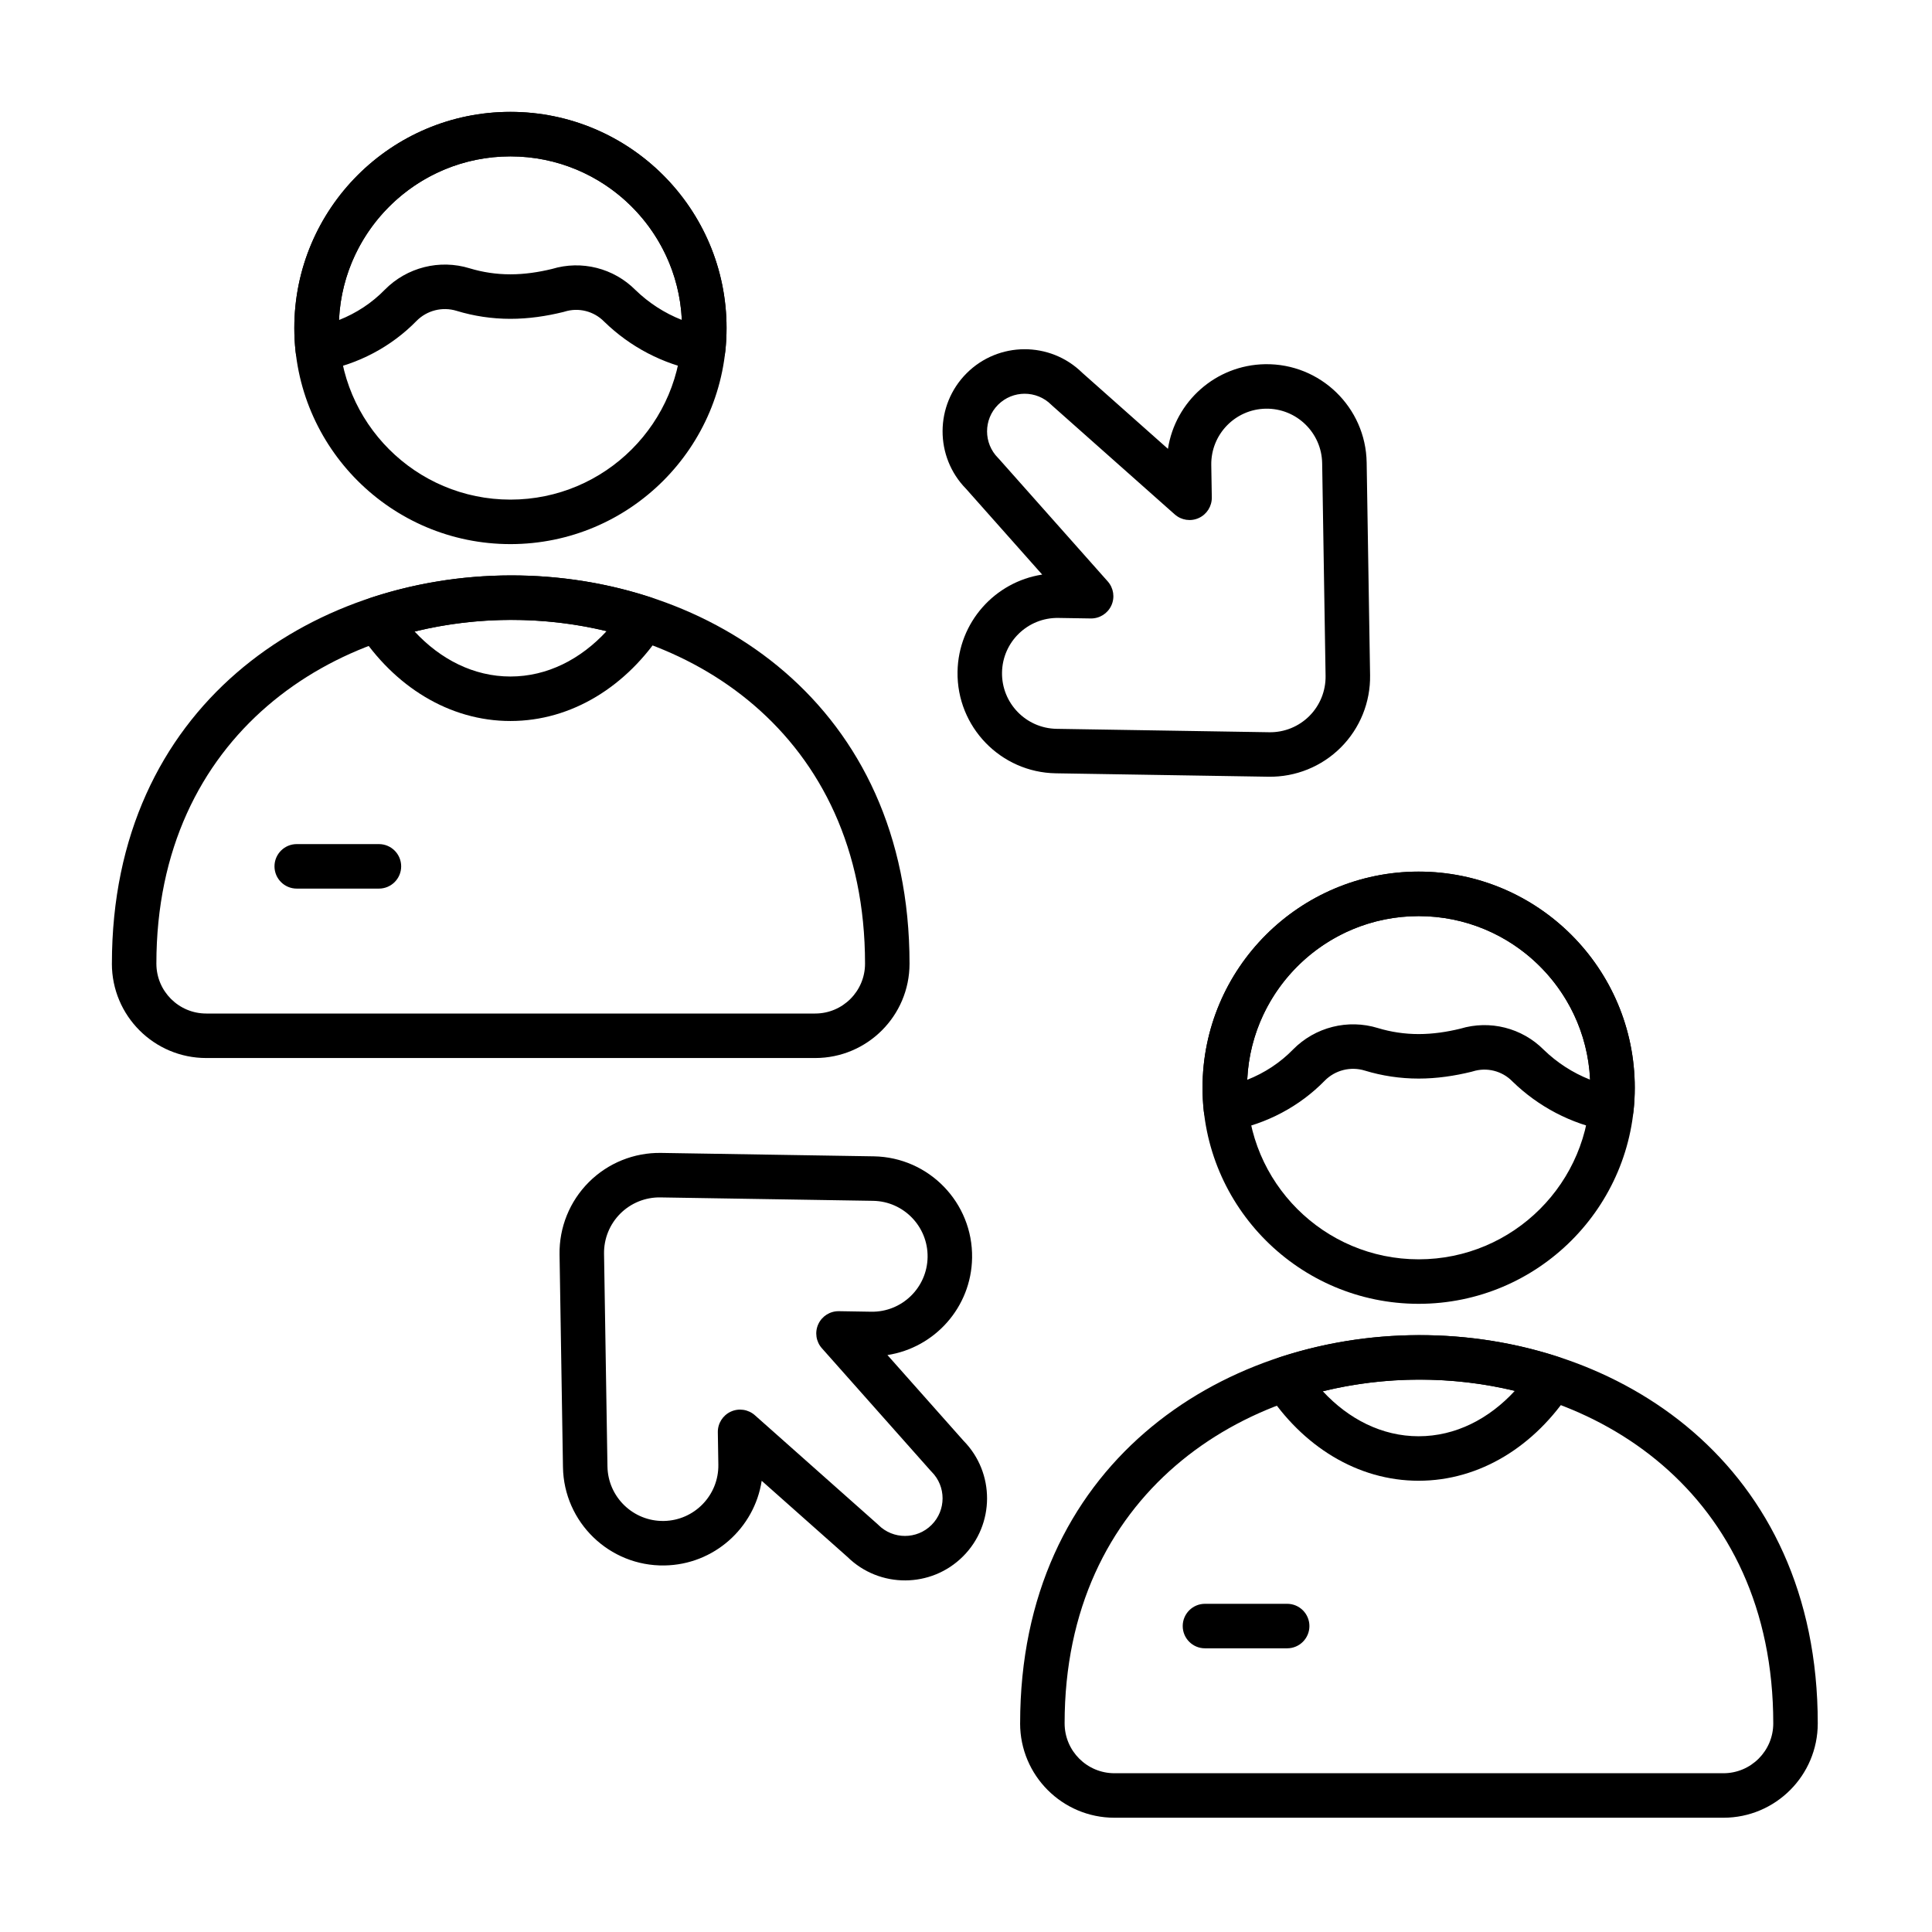 <?xml version="1.0" encoding="UTF-8"?>
<!-- Uploaded to: ICON Repo, www.iconrepo.com, Generator: ICON Repo Mixer Tools -->
<svg fill="#000000" width="800px" height="800px" version="1.1" viewBox="144 144 512 512" xmlns="http://www.w3.org/2000/svg">
 <g fill-rule="evenodd">
  <path d="m420.19 296.27c-12.527 1.926-22.223 12.66-22.434 25.754-0.234 14.617 11.441 26.676 26.059 26.91 0 0 56.359 0.906 56.359 0.906 7.172 0.113 14.086-2.684 19.156-7.754 5.07-5.07 7.871-11.984 7.754-19.156l-0.906-56.355c-0.234-14.617-12.293-26.293-26.91-26.059-13.09 0.211-23.828 9.906-25.75 22.434l-22.719-20.168c-8.504-8.355-22.191-8.309-30.637 0.137-8.453 8.453-8.492 22.156-0.121 30.656l20.152 22.699zm35.137-15.945c1.75 1.555 4.25 1.926 6.375 0.949 2.125-0.977 3.473-3.117 3.438-5.453l-0.141-8.586c-0.129-8.109 6.348-14.801 14.457-14.93 8.109-0.129 14.801 6.348 14.93 14.457l0.906 56.359c0.062 3.981-1.488 7.812-4.301 10.629-2.812 2.812-6.648 4.367-10.629 4.301 0 0-56.359-0.906-56.359-0.906-8.109-0.129-14.586-6.82-14.457-14.93 0.129-8.109 6.82-14.586 14.93-14.457l8.586 0.137c2.34 0.039 4.477-1.309 5.457-3.434 0.977-2.125 0.602-4.625-0.949-6.375l-28.832-32.473c-0.078-0.09-0.156-0.172-0.238-0.254-3.891-3.891-3.891-10.207 0-14.098s10.207-3.891 14.098 0c0.082 0.082 0.168 0.164 0.254 0.238l32.473 28.828z"/>
  <path d="m345.86 536.43 22.715 20.164c8.504 8.355 22.191 8.309 30.637-0.137 8.453-8.453 8.492-22.156 0.117-30.656l-20.148-22.699c12.527-1.926 22.223-12.66 22.434-25.75 0.234-14.617-11.441-26.676-26.059-26.91 0 0-56.359-0.906-56.359-0.906-7.172-0.117-14.086 2.68-19.156 7.754-5.07 5.07-7.871 11.984-7.754 19.156l0.906 56.359c0.234 14.617 12.293 26.293 26.91 26.059 13.094-0.211 23.828-9.906 25.754-22.434zm20.449-44.949c-2.34-0.039-4.477 1.312-5.453 3.438-0.977 2.125-0.605 4.625 0.949 6.375l28.828 32.473c0.078 0.086 0.16 0.172 0.242 0.254 3.891 3.891 3.891 10.207 0 14.098s-10.207 3.891-14.098 0c-0.082-0.082-0.168-0.164-0.254-0.238l-32.477-28.832c-1.75-1.551-4.25-1.926-6.375-0.949s-3.473 3.117-3.438 5.457l0.137 8.586c0.129 8.109-6.348 14.801-14.457 14.93s-14.801-6.348-14.93-14.457l-0.906-56.359c-0.062-3.981 1.488-7.812 4.301-10.629 2.816-2.812 6.648-4.367 10.629-4.301 0 0 56.359 0.906 56.359 0.906 8.109 0.129 14.586 6.82 14.457 14.93-0.133 8.109-6.82 14.586-14.93 14.457l-8.586-0.141z"/>
  <path d="m279.27 173.65c-31.613 0-57.273 25.664-57.273 57.273s25.664 57.273 57.273 57.273 57.273-25.664 57.273-57.273c0-31.613-25.664-57.273-57.273-57.273zm0 11.793c25.102 0 45.48 20.379 45.48 45.48s-20.379 45.48-45.48 45.48-45.48-20.379-45.48-45.48 20.379-45.48 45.48-45.48z"/>
  <path d="m519.96 374.98c-31.609 0-57.273 25.664-57.273 57.273 0 31.609 25.664 57.273 57.273 57.273s57.273-25.664 57.273-57.273c0-31.613-25.664-57.273-57.273-57.273zm0 11.793c25.102 0 45.48 20.379 45.48 45.48 0 25.102-20.379 45.48-45.48 45.48-25.102 0-45.48-20.379-45.48-45.48 0-25.102 20.379-45.48 45.48-45.48z"/>
  <path d="m222.33 237.17c0.176 1.629 1.023 3.113 2.34 4.09 1.316 0.98 2.981 1.367 4.59 1.066 9.742-1.797 18.477-6.477 25.129-13.281 2.754-2.793 6.856-3.828 10.629-2.664 0.008 0.004 0.016 0.004 0.023 0.008 4.504 1.367 9.277 2.106 14.223 2.106 4.852 0 9.539-0.711 14.031-1.812 0.113-0.027 0.23-0.059 0.344-0.098 3.695-1.148 7.719-0.137 10.438 2.617 0.031 0.031 0.059 0.059 0.09 0.086 6.769 6.582 15.434 11.219 25.094 13.023 1.613 0.301 3.281-0.086 4.602-1.062 1.316-0.98 2.168-2.465 2.344-4.098 0.223-2.047 0.336-4.125 0.336-6.231 0-31.613-25.664-57.273-57.273-57.273-31.613 0-57.273 25.664-57.273 57.273 0 2.113 0.113 4.199 0.336 6.25zm102.36-8.387c-4.617-1.816-8.785-4.531-12.285-7.926-5.773-5.805-14.281-7.953-22.113-5.582-3.508 0.852-7.203 1.426-11.031 1.426-3.754 0-7.379-0.559-10.797-1.594-7.953-2.453-16.637-0.266-22.496 5.68-0.004 0.004-0.012 0.012-0.016 0.016-3.394 3.477-7.523 6.199-12.121 8.012 1.102-24.125 21.035-43.371 45.43-43.371 24.383 0 44.316 19.234 45.43 43.344z"/>
  <path d="m463.02 438.51c0.176 1.629 1.027 3.113 2.34 4.09 1.316 0.98 2.977 1.367 4.59 1.066 9.742-1.797 18.477-6.477 25.125-13.281 2.754-2.793 6.859-3.828 10.629-2.664 0.008 0.004 0.016 0.004 0.023 0.008 4.504 1.367 9.277 2.106 14.223 2.106 4.852 0 9.539-0.711 14.031-1.812 0.113-0.027 0.23-0.059 0.344-0.098 3.695-1.148 7.723-0.137 10.438 2.617 0.027 0.031 0.059 0.059 0.086 0.09 6.769 6.578 15.438 11.219 25.098 13.023 1.613 0.301 3.281-0.086 4.598-1.062 1.316-0.98 2.168-2.465 2.344-4.098 0.223-2.047 0.336-4.125 0.336-6.231 0-31.613-25.664-57.273-57.273-57.273s-57.273 25.664-57.273 57.273c0 2.113 0.113 4.199 0.336 6.25zm102.37-8.387c-4.617-1.816-8.785-4.531-12.285-7.926-5.773-5.805-14.281-7.953-22.113-5.582-3.508 0.852-7.203 1.426-11.031 1.426-3.754 0-7.379-0.559-10.797-1.594-7.953-2.453-16.637-0.266-22.496 5.68-0.004 0.004-0.012 0.012-0.016 0.02-3.394 3.473-7.523 6.199-12.121 8.008 1.098-24.125 21.035-43.371 45.43-43.371 24.387 0 44.316 19.234 45.43 43.344z"/>
  <path d="m173.65 399.38c0 13.809 11.195 25.008 25.008 25.008h161.37c13.809 0 25.008-11.195 25.008-25.008 0-68.727-52.812-102.98-105.7-102.89-52.887 0.094-105.68 34.543-105.68 102.89zm11.793 0c0-60.625 46.996-91.012 93.91-91.094 46.906-0.082 93.891 30.145 93.891 91.094v0c0 7.297-5.918 13.215-13.215 13.215h-161.37c-7.297 0-13.215-5.914-13.215-13.215z"/>
  <path d="m414.34 600.71c0 13.809 11.195 25.008 25.008 25.008h161.37c13.809 0 25.008-11.195 25.008-25.008 0-68.727-52.812-102.98-105.7-102.89-52.887 0.094-105.68 34.543-105.68 102.89zm11.793 0c0-60.625 47-91.012 93.91-91.094 46.906-0.082 93.891 30.145 93.891 91.094v0c0 7.297-5.914 13.215-13.215 13.215h-161.37c-7.297 0-13.215-5.914-13.215-13.215z"/>
  <path d="m242.05 302.5c-1.73 0.578-3.098 1.926-3.699 3.644-0.602 1.723-0.375 3.625 0.621 5.16 9.488 14.617 24.086 23.77 40.301 23.77 16.27 0 30.914-9.219 40.398-23.922 0.992-1.535 1.215-3.441 0.605-5.16-0.609-1.723-1.98-3.062-3.711-3.637-23.852-7.875-50.66-7.816-74.516 0.145zm11.828 8.852c16.586-4.062 34.301-4.102 50.887-0.105-6.848 7.441-15.723 12.035-25.496 12.035-9.727 0-18.559-4.551-25.395-11.93z"/>
  <path d="m482.73 503.84c-1.73 0.578-3.098 1.926-3.699 3.644-0.602 1.723-0.375 3.625 0.617 5.16 9.488 14.617 24.086 23.77 40.301 23.77 16.27 0 30.914-9.215 40.402-23.922 0.988-1.535 1.211-3.441 0.605-5.16-0.609-1.723-1.977-3.062-3.711-3.637-23.852-7.875-50.66-7.816-74.516 0.145zm11.828 8.852c16.59-4.062 34.305-4.102 50.887-0.105-6.848 7.441-15.719 12.035-25.496 12.035-9.727 0-18.559-4.551-25.395-11.93z"/>
  <path d="m222.64 379.49h21.777c3.254 0 5.898-2.641 5.898-5.898 0-3.254-2.641-5.898-5.898-5.898h-21.777c-3.254 0-5.898 2.641-5.898 5.898 0 3.254 2.641 5.898 5.898 5.898z"/>
  <path d="m463.33 580.82h21.781c3.254 0 5.898-2.641 5.898-5.898 0-3.254-2.641-5.898-5.898-5.898h-21.781c-3.254 0-5.898 2.641-5.898 5.898 0 3.254 2.641 5.898 5.898 5.898z"/>
 </g>
</svg>